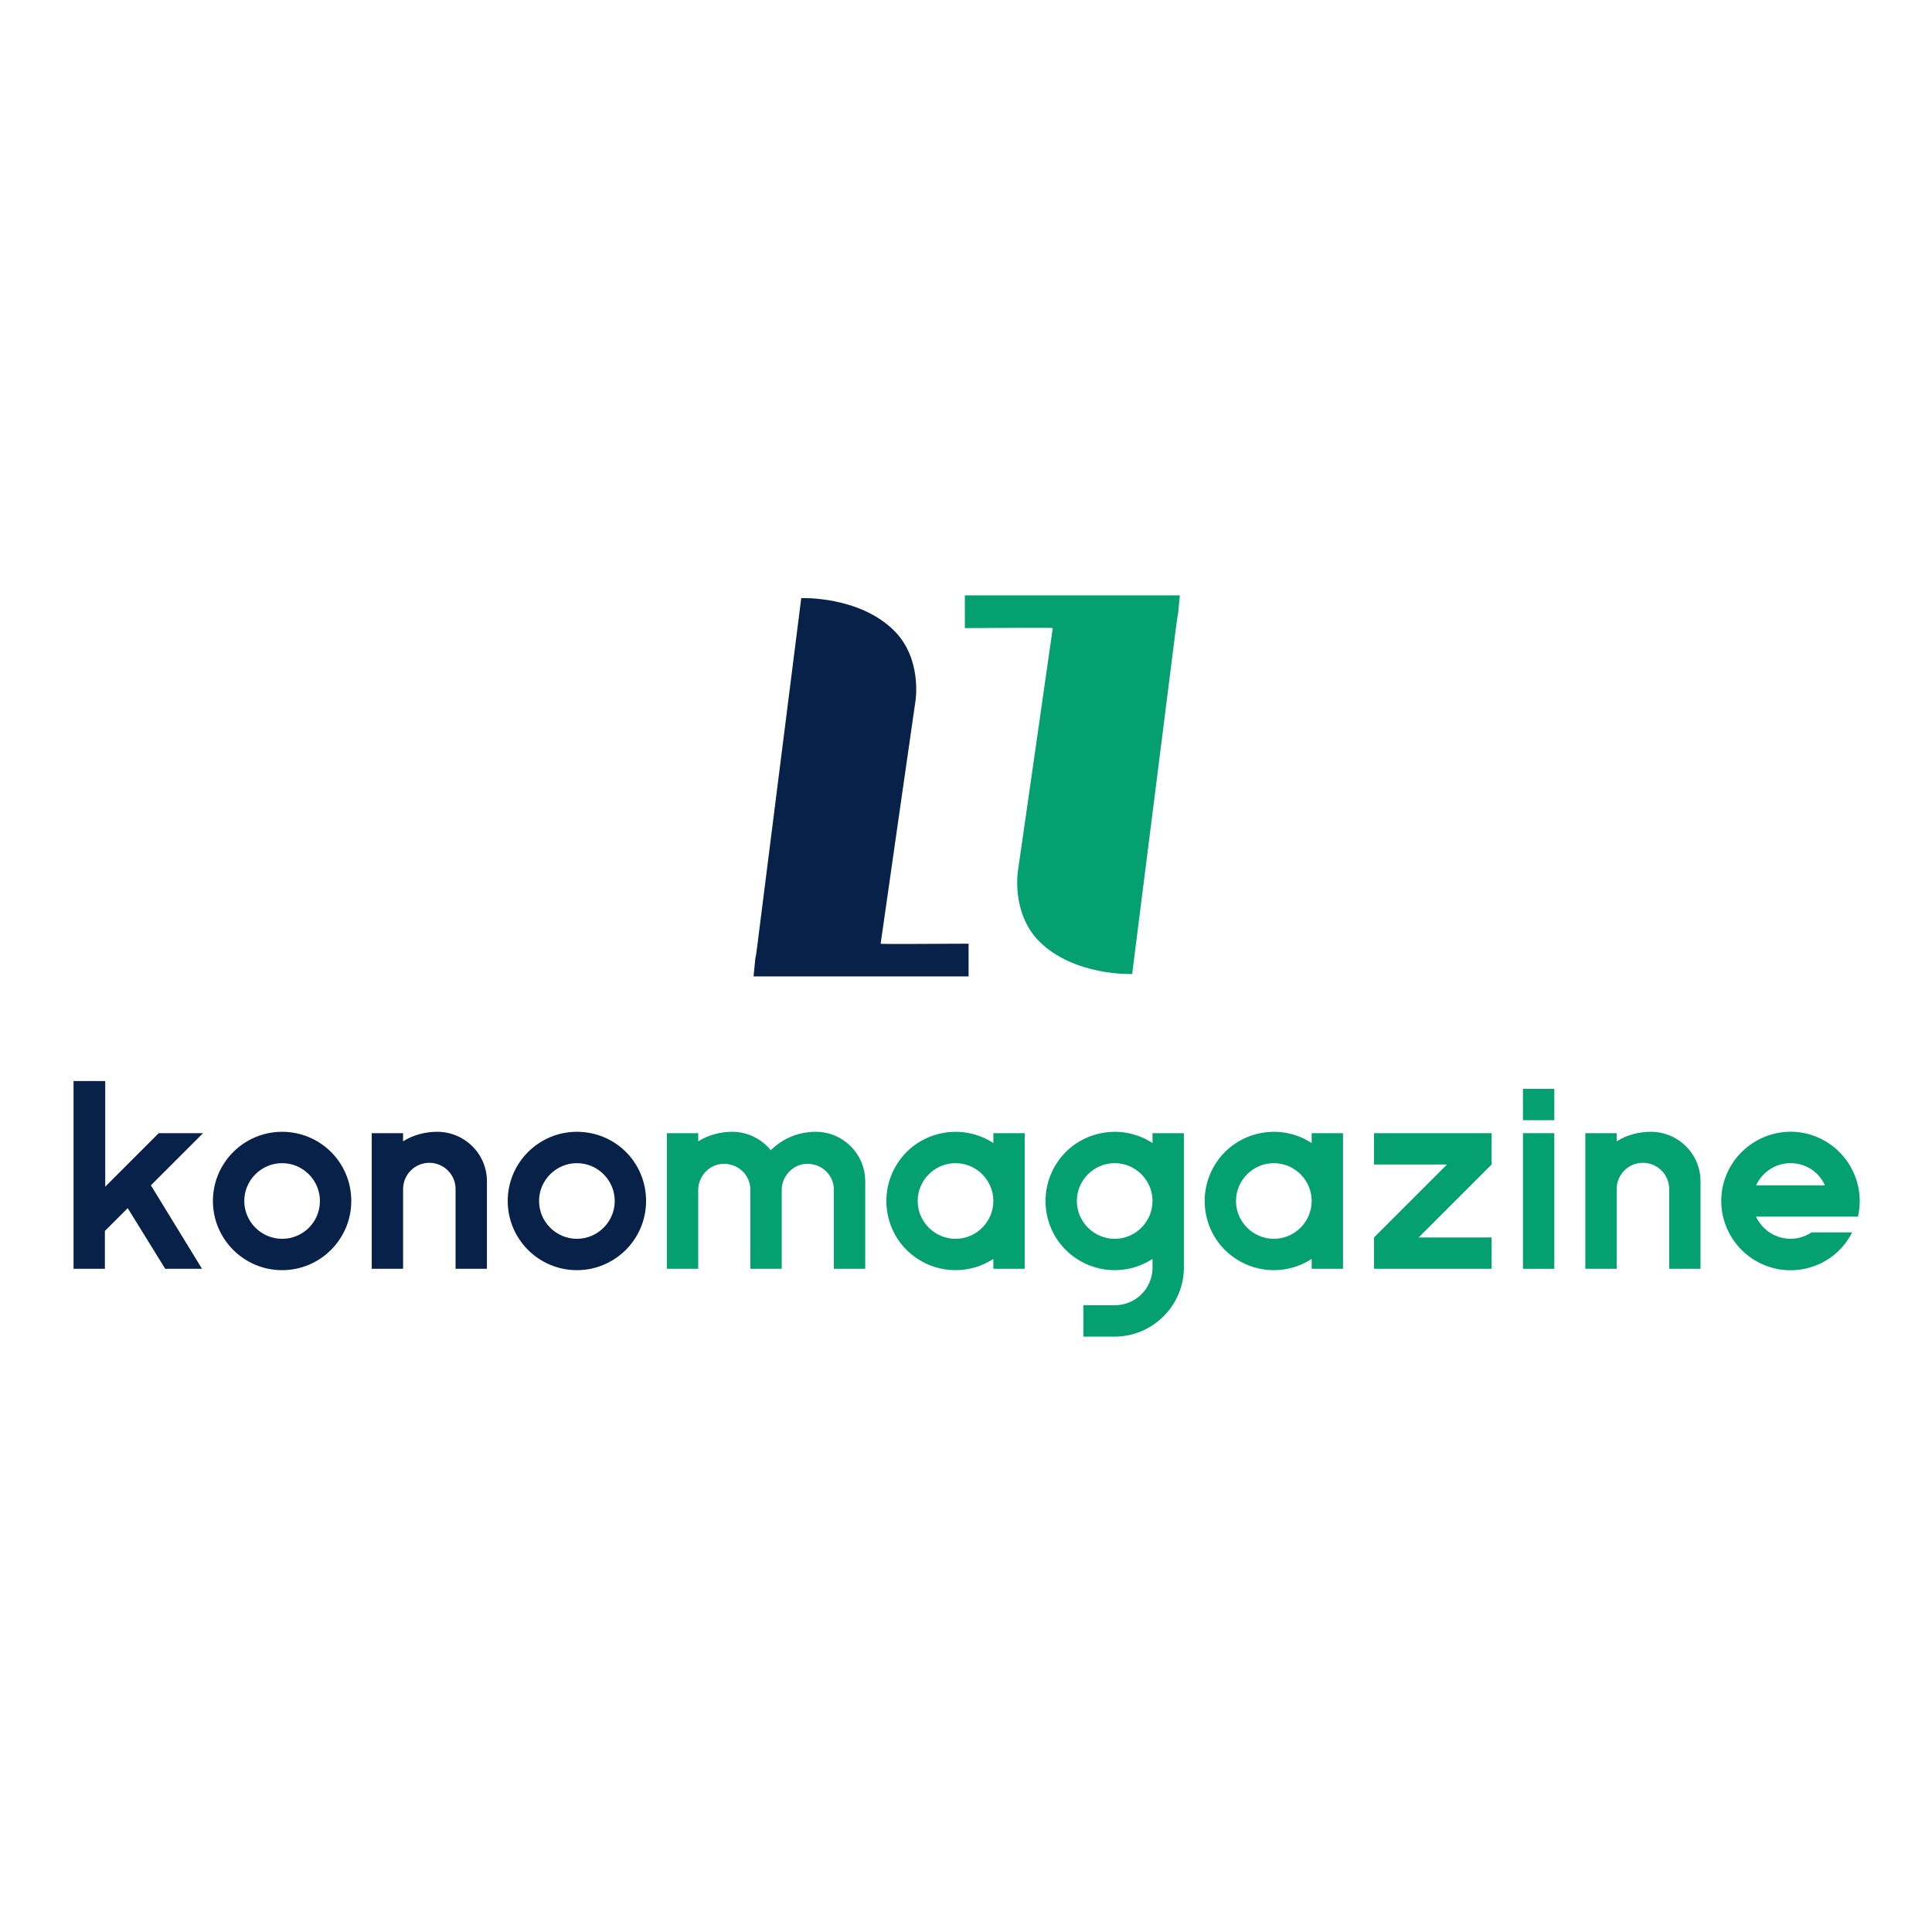 <svg xmlns="http://www.w3.org/2000/svg" xmlns:xlink="http://www.w3.org/1999/xlink" id="&#x5716;&#x5C64;_1" x="0px" y="0px" viewBox="0 0 566.9 566.9" style="enable-background:new 0 0 566.9 566.9;" xml:space="preserve"><style type="text/css">	.st0{fill:#05A070;}	.st1{fill:#072149;}</style><g id="KM_logo_vertical" transform="translate(17409.777 19247)">	<g id="Group_8376" transform="translate(1113.531 365)">		<path id="Path_3030-2" class="st0" d="M-18177.1-19437.3h-63.1v9.6c7.2,0,25.8-0.2,25.8,0c-0.7,5.1-10.2,71.1-10.2,71.1   s-2.1,12.4,6.2,20.8c10.3,10.3,27.3,9.6,27.3,9.6l12.9-102l0.4-2.9l0.2-0.9v-0.2L-18177.1-19437.3z"></path>		<path id="Path_3045-2" class="st1" d="M-18302.2-19325.5h63.1v-9.6c-7.2,0-25.8,0.2-25.8,0c0.7-5.1,10.2-71.1,10.2-71.1   s2.1-12.4-6.2-20.7c-10.3-10.3-27.3-9.6-27.3-9.6l-12.9,102l-0.4,2.9l-0.2,0.9v0.2L-18302.2-19325.5z"></path>	</g>	<g id="Group_8377" transform="translate(341 -100)">		<g id="Group_8371">			<path id="Path_3096" class="st1" d="M-17729.2-18829.8v55.1h9.2v-11.1l6.7-6.7l11,17.8h10.8l-15-24.5l15.3-15.3h-13l-15.7,15.7    v-31L-17729.2-18829.8L-17729.2-18829.8z"></path>			<path id="Path_3097" class="st1" d="M-17668-18814.9c-11.2,0-20.3,9.1-20.3,20.3s9.1,20.3,20.3,20.3s20.3-9.1,20.3-20.3    C-17647.7-18805.9-17656.8-18814.9-17668-18814.9 M-17668-18783.5c-6.1,0-11.1-5-11.1-11.1s5-11.1,11.1-11.1s11.1,5,11.1,11.1    l0,0C-17656.9-18788.5-17661.8-18783.5-17668-18783.5"></path>			<path id="Path_3098" class="st1" d="M-17622.5-18814.9L-17622.5-18814.9c-3.5,0-7,0.9-10,2.8v-2.4h-9.2v39.8h9.2v-23.4    c0-4.2,3.4-7.7,7.7-7.7c4.2,0,7.7,3.4,7.7,7.7l0,0v23.4h9.2v-25.7C-17607.9-18808.4-17614.4-18814.9-17622.5-18814.9"></path>			<path id="Path_3099" class="st1" d="M-17581.5-18814.9c-11.2,0-20.3,9.1-20.3,20.3s9.1,20.3,20.3,20.3c11.2,0,20.3-9.1,20.3-20.3    C-17561.2-18805.9-17570.2-18814.9-17581.5-18814.9 M-17581.5-18783.5c-6.1,0-11.1-5-11.1-11.1s5-11.1,11.1-11.1    s11.1,5,11.1,11.1l0,0C-17570.4-18788.5-17575.4-18783.5-17581.5-18783.5"></path>		</g>		<g id="Group_8366">			<path id="Path_3100" class="st0" d="M-17266.4-18814.9L-17266.4-18814.9c-3.5,0-7,0.9-10,2.8v-2.4h-9.2v39.8h9.2v-23.4    c0-4.2,3.4-7.7,7.7-7.7c4.2,0,7.7,3.4,7.7,7.7l0,0v23.4h9.2v-25.7C-17251.8-18808.4-17258.3-18814.9-17266.4-18814.9    L-17266.4-18814.9"></path>			<path id="Path_3101" class="st0" d="M-17511.4-18814.9L-17511.4-18814.9c-5,0-9.7,1.9-13.2,5.4c-2.8-3.4-6.9-5.4-11.3-5.4    c-3.5,0-7,0.9-10,2.8v-2.4h-9.2v39.8h9.2v-23.4c0.2-4.2,3.7-7.6,7.9-7.4c4.1,0.2,7.3,3.4,7.4,7.4v23.4h9.2v-23.4    c0.2-4.2,3.7-7.6,7.9-7.4c4.1,0.2,7.3,3.4,7.4,7.4v23.4h9.2v-25.7C-17496.9-18808.4-17503.4-18814.9-17511.4-18814.9"></path>			<path id="Path_3102" class="st0" d="M-17459.3-18814.5v2.9c-9.3-6.1-22-3.5-28.1,5.9c-6.1,9.4-3.5,22,5.9,28.1    c6.7,4.4,15.5,4.4,22.2,0v2.9h9.2v-39.8H-17459.3z M-17470.4-18783.5c-6.1,0-11.1-5-11.1-11.1s5-11.1,11.1-11.1s11.1,5,11.1,11.1    l0,0C-17459.3-18788.5-17464.3-18783.5-17470.4-18783.5"></path>			<path id="Path_3103" class="st0" d="M-17365.9-18814.5v2.9c-9.3-6.1-22-3.5-28.1,5.9c-6.1,9.4-3.5,22,5.9,28.1    c6.7,4.4,15.5,4.4,22.2,0v2.9h9.2v-39.8H-17365.9z M-17377-18783.5c-6.1,0-11.1-5-11.1-11.1s5-11.1,11.1-11.1s11.1,5,11.1,11.1    l0,0C-17365.9-18788.5-17370.9-18783.5-17377-18783.5"></path>			<rect id="Rectangle_3643" x="-17303.9" y="-18814.5" class="st0" width="9.2" height="39.8"></rect>			<rect id="Rectangle_3644" x="-17303.9" y="-18827.5" class="st0" width="9.2" height="9.2"></rect>			<path id="Path_3104" class="st0" d="M-17412.6-18814.5v2.9c-9.3-6.1-22-3.5-28.1,5.9c-6.1,9.4-3.5,22,5.9,28.1    c6.7,4.4,15.5,4.4,22.2,0v2.9l0,0c-0.2,6-5.1,10.7-11.1,10.7h-9.2v9.2h9.2c11,0,20.1-8.9,20.3-19.9l0,0v-39.8H-17412.6z     M-17423.7-18783.5c-6.1,0-11.1-5-11.1-11.1s5-11.1,11.1-11.1s11.1,5,11.1,11.1l0,0    C-17412.6-18788.5-17417.6-18783.5-17423.7-18783.5"></path>			<path id="Path_3105" class="st0" d="M-17205.6-18790c2.5-11-4.3-21.8-15.2-24.4c-10.9-2.5-21.8,4.3-24.4,15.2    c-2.5,11,4.3,21.8,15.2,24.4c9.1,2.1,18.5-2.2,22.7-10.6h-11.9c-5.1,3.4-11.9,2.1-15.4-3c-0.4-0.5-0.7-1.1-0.9-1.6H-17205.6    L-17205.6-18790z M-17225.4-18805.7c4.4,0,8.3,2.5,10.1,6.5h-20.2C-17233.6-18803.2-17229.7-18805.7-17225.4-18805.7"></path>			<path id="Path_3106" class="st0" d="M-17313.1-18814.5h-34.5v9.2h21.4l-21.4,21.4v9.2h34.5v-9.2h-21.4l21.4-21.4V-18814.5z"></path>		</g>	</g></g></svg>
